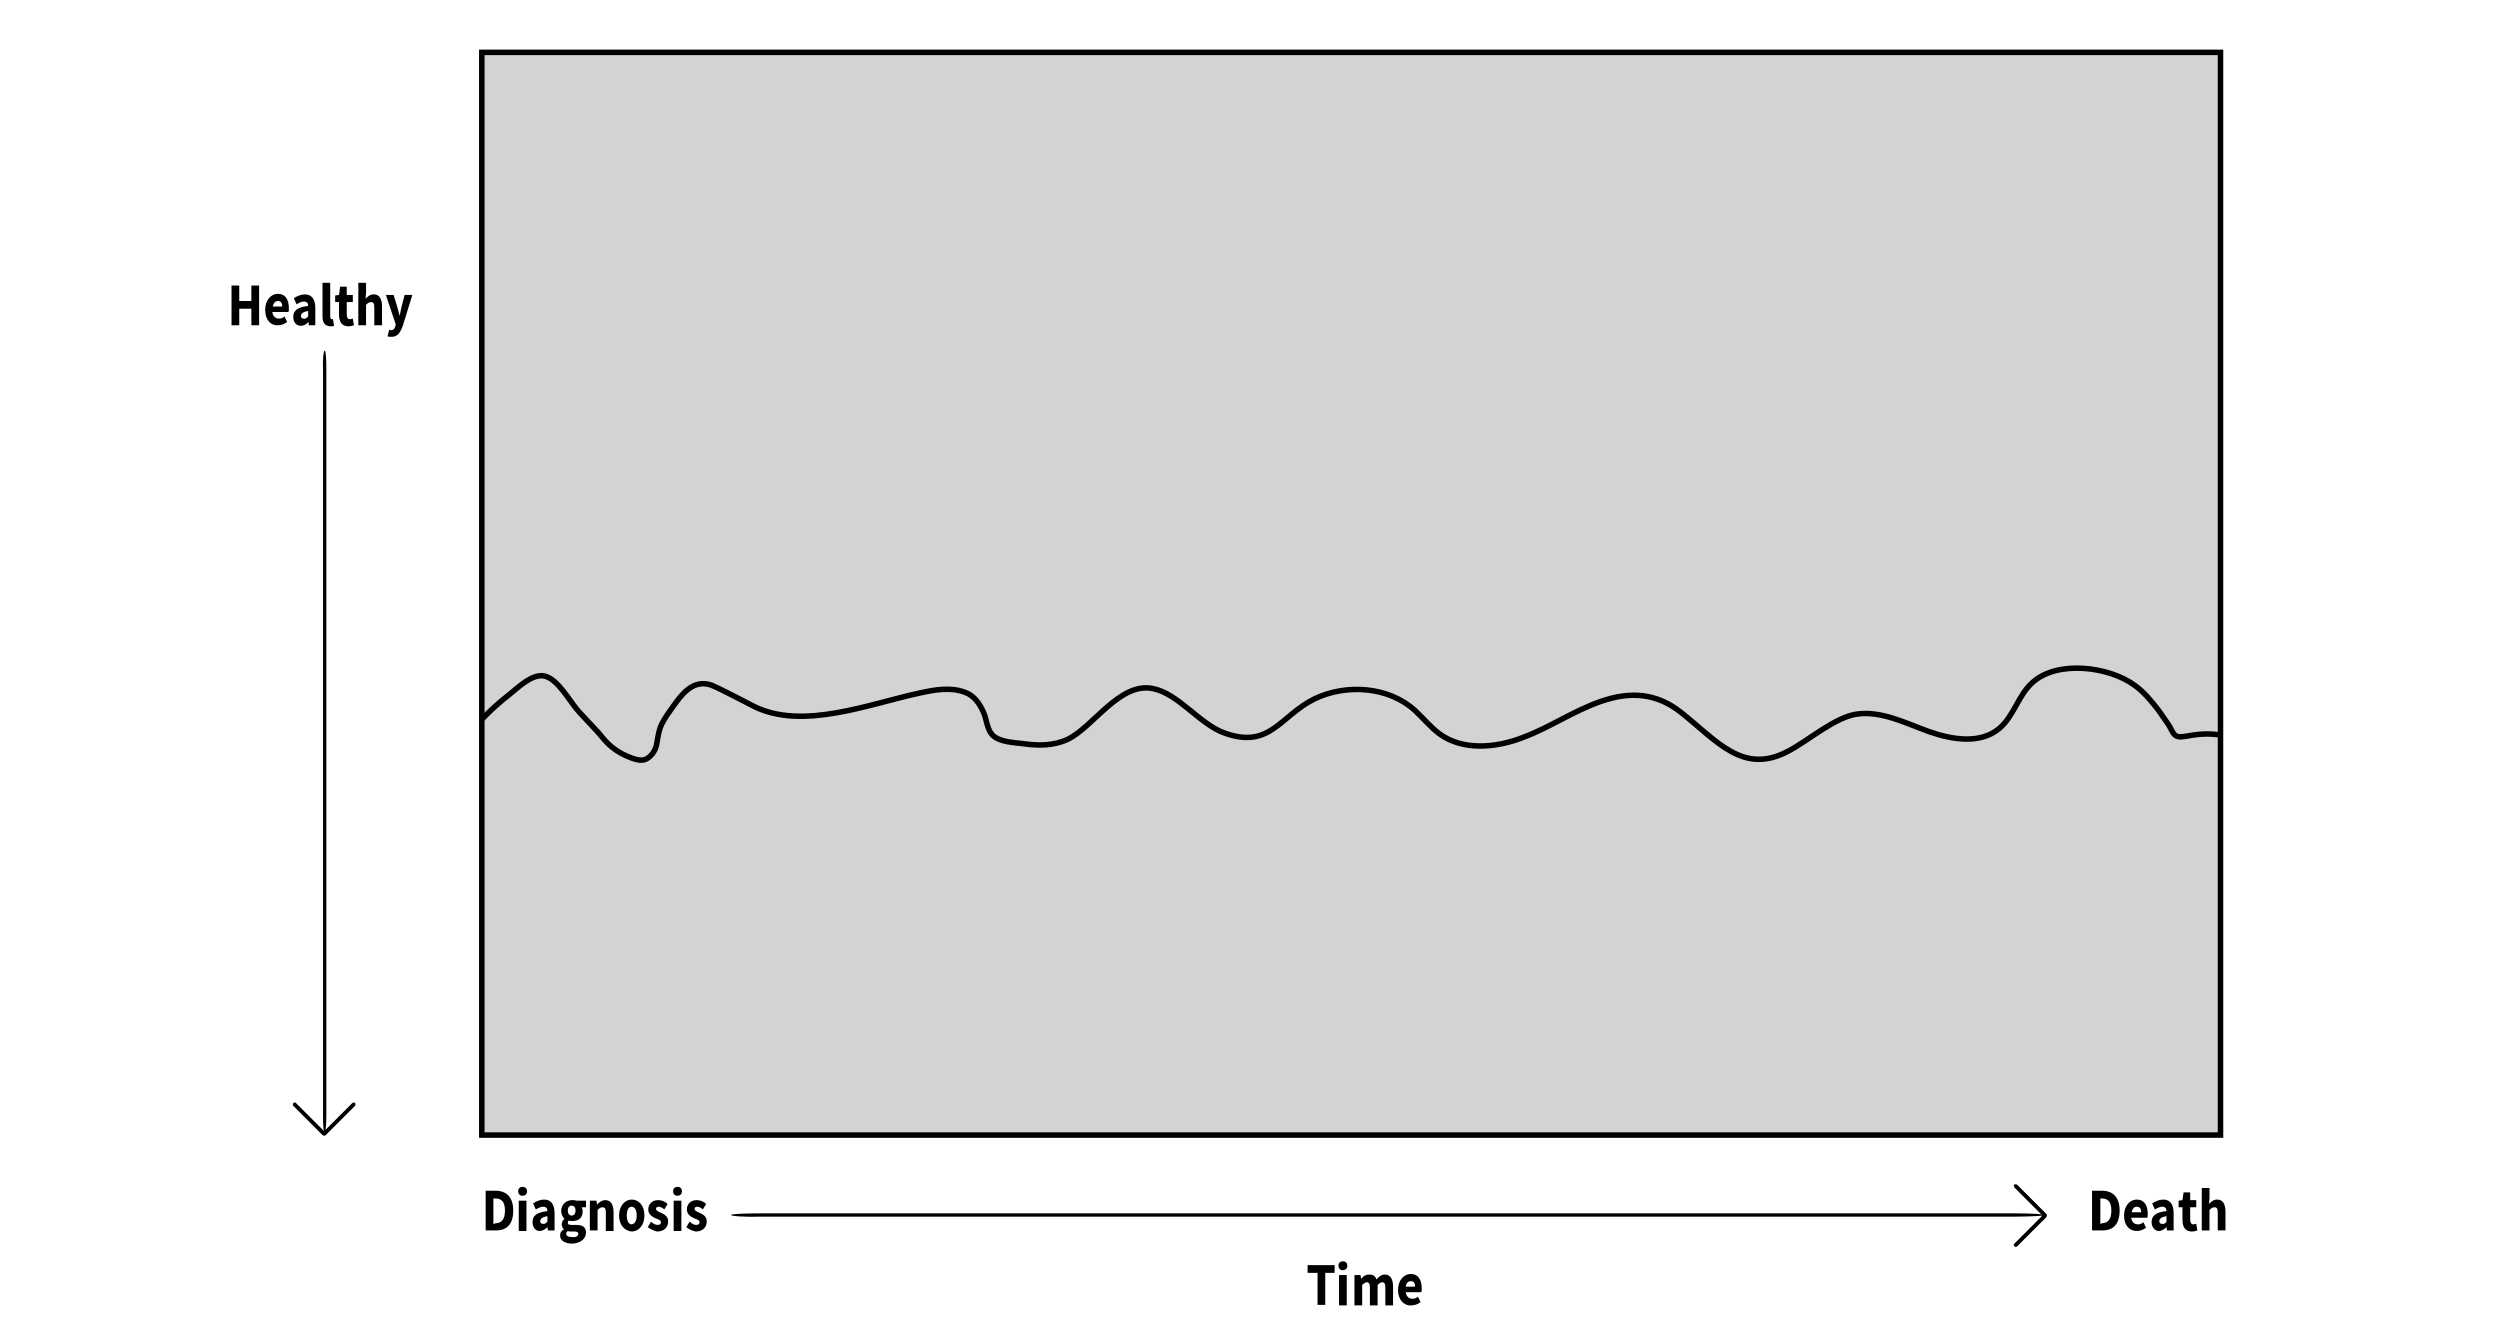 <svg version="1.1" id="Layer_1" xmlns="http://www.w3.org/2000/svg" x="0" y="0" viewBox="0 0 453.5 242.2" xml:space="preserve"><style type="text/css">.st0{fill:#d1d3d4;stroke:#000;stroke-miterlimit:10}.st1,.st2{fill:none}.st2{stroke:#000;stroke-miterlimit:10}</style><path d="M238.9 230.9h-1.7v-1.4h4.9v1.4h-1.7v5.8H239v-5.8zM242.8 229.6c0-.5.3-.8.8-.8s.8.3.8.8-.3.8-.8.8c-.4.1-.8-.3-.8-.8zm.1 1.7h1.4v5.5h-1.4v-5.5zM245.6 231.3h1.2l.1.7c.4-.5.8-.8 1.5-.8s1.1.3 1.3.9c.4-.5.9-.9 1.5-.9 1 0 1.5.8 1.5 2.2v3.4h-1.4v-3.2c0-.8-.2-1-.6-1-.2 0-.5.2-.8.5v3.7h-1.4v-3.2c0-.8-.2-1-.6-1-.2 0-.5.2-.8.5v3.7h-1.4v-5.5zM253.6 234c0-1.8 1.1-2.9 2.3-2.9 1.4 0 2 1.1 2 2.6 0 .3 0 .6-.1.7H255c.1.8.6 1.2 1.2 1.2.4 0 .7-.1 1-.4l.5 1c-.5.4-1.1.6-1.7.6-1.3.1-2.4-1-2.4-2.8zm3.1-.6c0-.6-.2-1-.8-1-.4 0-.8.3-.9 1h1.7zM88.1 216h1.8c1.9 0 3.2 1.1 3.2 3.6s-1.2 3.6-3.1 3.6h-1.9V216zm1.7 5.9c1.1 0 1.8-.6 1.8-2.3s-.7-2.2-1.8-2.2h-.3v4.6h.3zM94 216.1c0-.5.3-.8.8-.8s.8.3.8.8-.3.8-.8.8c-.4.1-.8-.3-.8-.8zm.1 1.7h1.4v5.5h-1.4v-5.5zM96.6 221.7c0-1.2.8-1.8 2.7-2 0-.5-.2-.8-.8-.8-.4 0-.8.2-1.3.5l-.5-1.1c.6-.4 1.3-.7 2-.7 1.2 0 1.9.8 1.9 2.5v3.1h-1.2l-.1-.6c-.4.4-.9.7-1.4.7-.8 0-1.3-.7-1.3-1.6zm2.7-.1v-1c-1 .2-1.3.5-1.3.9s.2.5.5.5c.3.1.5-.1.8-.4zM101.6 224.1c0-.5.2-.8.7-1.1-.2-.2-.4-.5-.4-.9s.2-.8.5-1c-.3-.3-.6-.8-.6-1.4 0-1.3 1-2 2-2 .3 0 .5 0 .7.1h1.8v1.2h-.8c.1.2.2.4.2.7 0 1.3-.8 1.8-1.9 1.8-.2 0-.4 0-.6-.1-.1.1-.2.2-.2.4 0 .3.2.4.7.4h.8c1.2 0 1.8.4 1.8 1.4 0 1.1-1 2-2.7 2-1.1-.1-2-.5-2-1.5zm3.3-.3c0-.3-.3-.4-.7-.4h-.5c-.3 0-.5 0-.7-.1-.2.2-.3.3-.3.5 0 .4.4.6 1.1.6.7.1 1.1-.2 1.1-.6zm-.5-4.2c0-.6-.3-.9-.7-.9-.4 0-.7.3-.7.9 0 .6.3.9.7.9.4 0 .7-.3.7-.9zM107 217.8h1.2l.1.7c.4-.4.9-.8 1.5-.8 1 0 1.5.8 1.5 2.2v3.4h-1.4V220c0-.8-.2-1-.6-1-.4 0-.6.2-.9.5v3.7H107v-5.4zM112.3 220.5c0-1.8 1.1-2.9 2.3-2.9 1.2 0 2.3 1 2.3 2.9 0 1.8-1.1 2.9-2.3 2.9-1.2-.1-2.3-1.1-2.3-2.9zm3.2 0c0-.9-.3-1.6-.9-1.6-.6 0-.9.6-.9 1.6 0 .9.3 1.6.9 1.6.6-.1.9-.7.9-1.6zM117.5 222.6l.6-1c.4.4.8.6 1.2.6.4 0 .6-.2.6-.5 0-.4-.5-.5-1-.7-.6-.3-1.3-.7-1.3-1.6 0-1 .7-1.7 1.8-1.7.7 0 1.3.3 1.7.7l-.6 1c-.3-.3-.7-.5-1-.5-.4 0-.5.2-.5.4 0 .3.4.5.9.7.6.3 1.3.6 1.3 1.6s-.7 1.8-2 1.8c-.5-.1-1.2-.4-1.7-.8zM122.1 216.1c0-.5.3-.8.8-.8s.8.3.8.8-.3.8-.8.8c-.4.1-.8-.3-.8-.8zm.1 1.7h1.4v5.5h-1.4v-5.5zM124.5 222.6l.6-1c.4.4.8.6 1.2.6.4 0 .6-.2.6-.5 0-.4-.5-.5-1-.7-.6-.3-1.3-.7-1.3-1.6 0-1 .7-1.7 1.8-1.7.7 0 1.3.3 1.7.7l-.6 1c-.3-.3-.7-.5-1-.5-.4 0-.5.2-.5.4 0 .3.4.5.9.7.6.3 1.3.6 1.3 1.6s-.7 1.8-2 1.8c-.5-.1-1.3-.4-1.7-.8z"/><g><path d="M42 51.8h1.4v2.8h2.2v-2.8H47V59h-1.4v-3h-2.2v3H42v-7.2zM48.1 56.2c0-1.8 1.1-2.9 2.3-2.9 1.4 0 2 1.1 2 2.6 0 .3 0 .6-.1.7h-2.9c.1.8.6 1.2 1.2 1.2.4 0 .7-.1 1-.4l.5 1c-.5.4-1.1.6-1.7.6-1.2.1-2.3-.9-2.3-2.8zm3.1-.6c0-.6-.2-1-.8-1-.4 0-.8.3-.9 1h1.7zM53.2 57.5c0-1.2.8-1.8 2.7-2 0-.5-.2-.8-.8-.8-.4 0-.8.2-1.3.5l-.5-1.1c.6-.4 1.3-.7 2-.7 1.2 0 1.9.8 1.9 2.5V59H56v-.6c-.4.4-.9.7-1.4.7-.9 0-1.4-.7-1.4-1.6zm2.7-.1v-1c-1 .2-1.3.5-1.3.9s.2.5.5.5c.3.1.5-.1.8-.4zM58.5 57.3v-6h1.4v6.1c0 .3.1.5.3.5h.2l.2 1.2c-.2.1-.4.1-.7.1-1.1-.1-1.4-.8-1.4-1.9zM61.5 57v-2.2h-.7v-1.2l.7-.1.2-1.5h1.2v1.5H64v1.3h-1.1V57c0 .6.2.9.6.9.2 0 .3-.1.5-.1l.2 1.2c-.3.1-.6.2-1.1.2-1.2-.1-1.6-.9-1.6-2.2zM65 51.3h1.4v1.9l-.1 1c.4-.4.8-.8 1.5-.8 1 0 1.5.8 1.5 2.2V59h-1.4v-3.2c0-.8-.2-1-.6-1-.4 0-.6.2-.9.5V59H65v-7.7zM70.3 61l.3-1.2c.1 0 .2.1.3.1.5 0 .7-.3.8-.7l.1-.3-1.8-5.4h1.4l.7 2.3c.1.5.3 1 .4 1.5l.3-1.5.6-2.3h1.4L73.1 59c-.5 1.4-1 2.1-2.1 2.1-.3 0-.5 0-.7-.1z"/></g><g><path d="M379.5 216h1.8c1.9 0 3.2 1.1 3.2 3.6s-1.2 3.6-3.1 3.6h-1.9V216zm1.7 5.9c1.1 0 1.8-.6 1.8-2.3s-.7-2.2-1.8-2.2h-.2v4.6h.2zM385.3 220.5c0-1.8 1.1-2.9 2.3-2.9 1.4 0 2 1.1 2 2.6 0 .3 0 .6-.1.7h-2.9c.1.8.6 1.2 1.2 1.2.4 0 .7-.1 1-.4l.5 1c-.5.4-1.1.6-1.7.6-1.3 0-2.3-1-2.3-2.8zm3.1-.6c0-.6-.2-1-.8-1-.4 0-.8.3-.9 1h1.7zM390.3 221.7c0-1.2.8-1.8 2.7-2 0-.5-.2-.8-.8-.8-.4 0-.8.2-1.3.5l-.5-1.1c.6-.4 1.3-.7 2-.7 1.2 0 1.9.8 1.9 2.5v3.1h-1.2l-.1-.6c-.4.4-.9.7-1.4.7-.7 0-1.3-.7-1.3-1.6zm2.7-.1v-1c-1 .2-1.3.5-1.3.9s.2.5.5.5c.4.1.6-.1.8-.4zM395.9 221.2V219h-.7v-1.2l.7-.1.2-1.4h1.2v1.4h1.1v1.3h-1.1v2.2c0 .6.2.9.6.9.2 0 .3-.1.5-.1l.2 1.2c-.3.1-.6.2-1.1.2-1.2-.1-1.6-.9-1.6-2.2zM399.4 215.5h1.4v1.9l-.1 1c.4-.4.8-.8 1.5-.8 1 0 1.5.8 1.5 2.2v3.4h-1.4V220c0-.8-.2-1-.6-1-.4 0-.6.2-.9.5v3.7h-1.4v-7.7z"/></g><path class="st0" d="M87.4 9.5h315.4v196.4H87.4z"/><g><path d="M64.2 200c.1 0 .2 0 .2.1.1.1.1.3 0 .5l-5.3 5.3c-.1.1-.3.1-.5 0-.1-.1-.1-.3 0-.5l5.3-5.3c.2-.1.2-.1.3-.1z"/><path d="M53.5 200c.1 0 .2 0 .2.1l5.3 5.3c.1.1.1.3 0 .5-.1.1-.3.1-.5 0l-5.3-5.3c-.1-.1-.1-.3 0-.5.2-.1.2-.1.3-.1z"/><path d="M58.9 63.6c.2 0 .3 1.5.3 3.3v135.5c0 1.9-.2 3.3-.3 3.3-.2 0-.3-1.5-.3-3.3V67c-.1-1.9.1-3.4.3-3.4z"/></g><g><path d="M365.3 215.1c0-.1 0-.2.1-.2.1-.1.3-.1.5 0l5.3 5.3c.1.1.1.3 0 .5-.1.1-.3.1-.5 0l-5.3-5.3c0-.2-.1-.3-.1-.3z"/><path d="M365.3 225.8c0-.1 0-.2.1-.2l5.3-5.3c.1-.1.3-.1.5 0 .1.1.1.3 0 .5l-5.3 5.3c-.1.1-.3.1-.5 0 0-.2-.1-.3-.1-.3z"/><path d="M132.6 220.4c0-.2 2.5-.3 5.6-.3h227.4c3.1 0 5.6.2 5.6.3s-2.5.3-5.6.3H138.2c-3.1.1-5.6-.1-5.6-.3z"/></g><path class="st2" d="M87.4 130.5c1.6-1.7 3.3-3.2 5.1-4.6 1.5-1.2 3.9-3.6 6.1-3.3 2.6.4 4.8 4.8 6.5 6.6.9 1 1.9 2 2.8 3 .8.8 1.5 1.8 2.3 2.6 1 1 2.2 1.8 3.6 2.4 1 .4 2.4 1 3.4.5s1.7-1.6 1.9-2.6c.2-1 .3-2 .6-2.9.4-1.2 1.1-2.2 1.8-3.2 1.8-2.5 3.9-6 7.6-4.7.1 0 .1 0 .2.1 1.5.6 6 3 7.4 3.7 8.9 4.5 21.2-.5 30.2-2.4 2.7-.6 5.6-1.1 8.2-.1 1.6.6 2.6 2 3.3 3.6.6 1.3.6 3 1.6 4.1 1.2 1.3 3.9 1.4 5.6 1.6 2.7.4 5.6.4 8.1-.8 4.6-2.2 9.4-10.4 15.4-9.2 4.7.9 8.5 6.5 13.1 8.1 8.2 2.9 10-3.1 16.2-6.2 5.8-2.8 13.5-2.3 18.3 2.1 1.5 1.4 2.8 3 4.4 4.2 4.2 3.1 10.2 2.6 15.1.7 4.9-1.8 9.3-4.9 14.3-6.6 5.2-1.8 10-1.5 14.4 2 6.6 5.2 11.3 11.5 19.6 7 3.6-1.9 8.6-6.3 12.6-6.7 4.4-.5 8.6 1.7 12.8 3.2s9.3 2.3 12.7-.5c2.7-2.2 3.5-6.1 6.1-8.4 4.5-4.1 13.9-2.9 18.5.5 1.7 1.2 3.1 2.9 4.4 4.6.6.9 1.2 1.7 1.8 2.6.4.6.6 1.3 1.1 1.8.6.6 1.6.3 2.4.2 2-.4 4.2-.5 6.2-.1"/></svg>